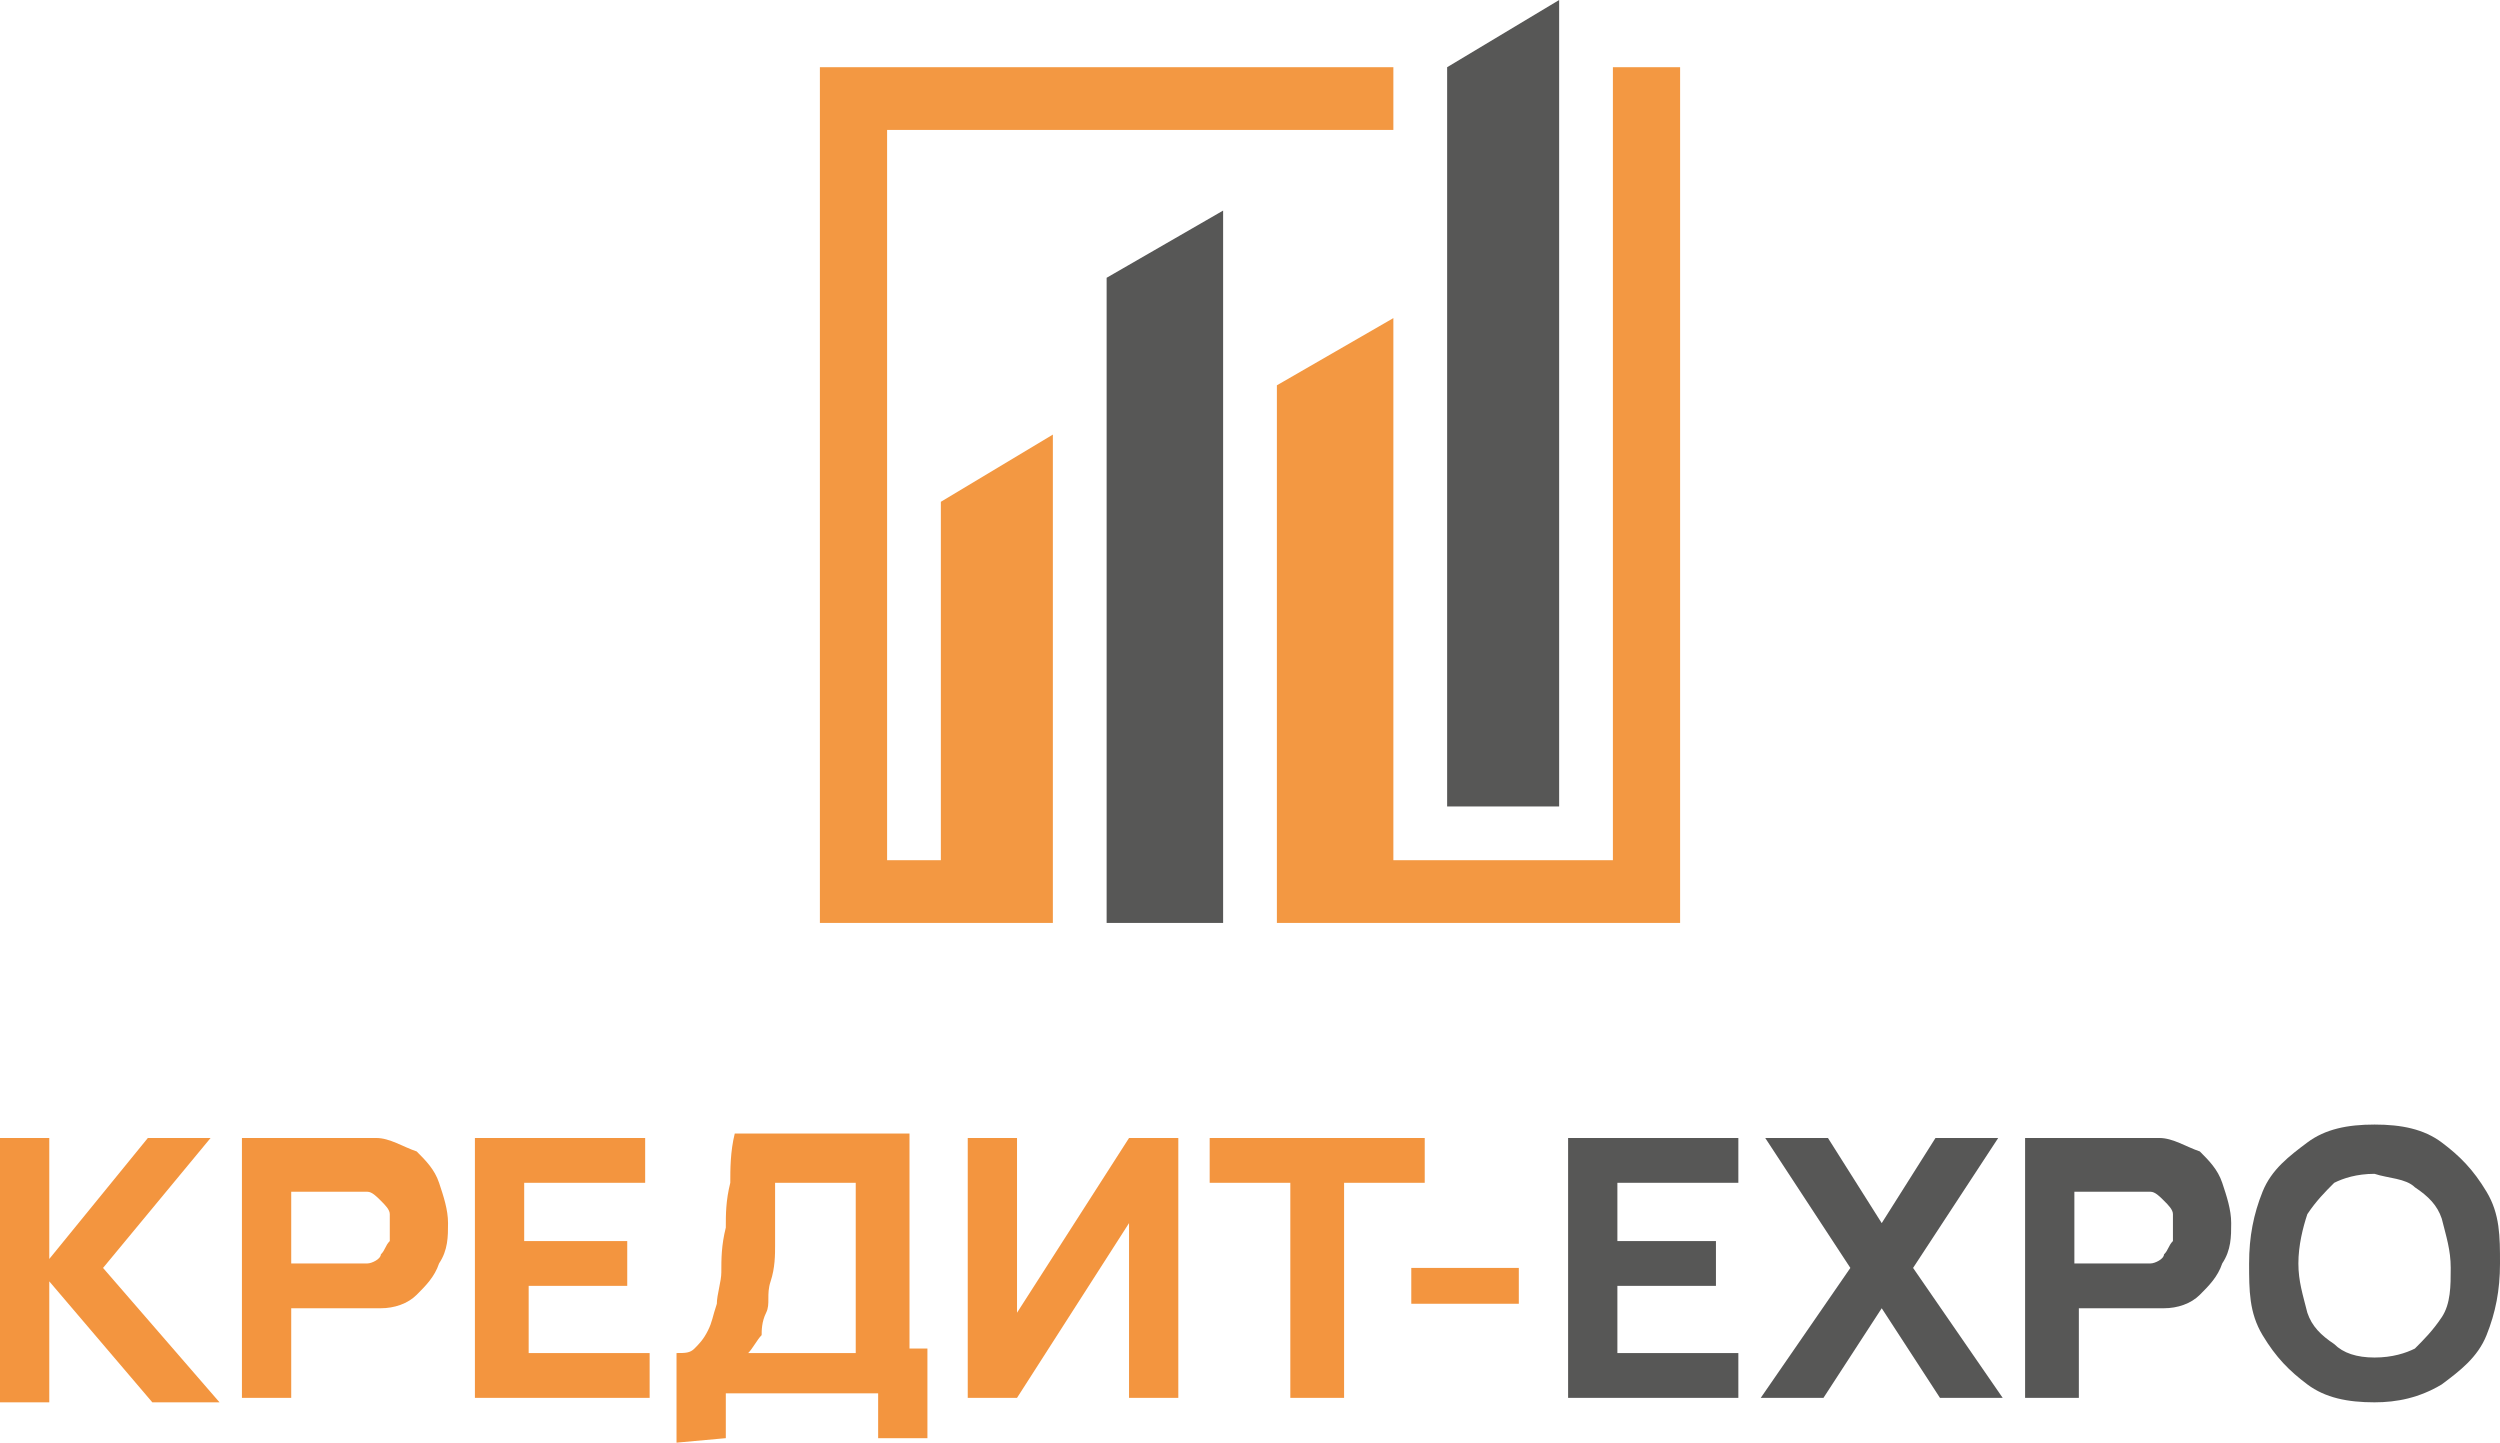 <?xml version="1.0" encoding="UTF-8"?> <svg xmlns="http://www.w3.org/2000/svg" xmlns:xlink="http://www.w3.org/1999/xlink" version="1.1" id="Слой_2_00000049919002280615455400000016871648423836363701_" x="0px" y="0px" viewBox="0 0 55.8 32.2" style="enable-background:new 0 0 55.8 32.2;" xml:space="preserve"> <style type="text/css"> .st0{fill:#F3953F;} .st1{fill:#575756;} .st2{fill:#F39842;} </style> <g> <path class="st0" d="M0,31.2v-5.8h1.1v2.7l2.2-2.7h1.4l-2.4,2.9l2.6,3H3.4l-2.3-2.7v2.7H0z"></path> <path class="st0" d="M5.4,31.2v-5.8h2.5c0,0,0.1,0,0.2,0c0.1,0,0.2,0,0.3,0c0.3,0,0.6,0.2,0.9,0.3c0.2,0.2,0.4,0.4,0.5,0.7 c0.1,0.3,0.2,0.6,0.2,0.9s0,0.6-0.2,0.9c-0.1,0.3-0.3,0.5-0.5,0.7s-0.5,0.3-0.8,0.3c-0.1,0-0.2,0-0.3,0c-0.1,0-0.2,0-0.2,0H6.5v2 L5.4,31.2L5.4,31.2z M6.5,28.2h1.3c0,0,0.1,0,0.2,0c0.1,0,0.1,0,0.2,0c0.1,0,0.3-0.1,0.3-0.2c0.1-0.1,0.1-0.2,0.2-0.3 c0-0.1,0-0.2,0-0.3c0-0.1,0-0.2,0-0.3c0-0.1-0.1-0.2-0.2-0.3c-0.1-0.1-0.2-0.2-0.3-0.2c0,0-0.1,0-0.2,0c-0.1,0-0.1,0-0.2,0H6.5 V28.2z"></path> <path class="st0" d="M10.6,31.2v-5.8h3.8v1h-2.7v1.3H14v1h-2.2v1.5h2.7v1H10.6z"></path> <path class="st0" d="M15.1,32.2v-2c0.2,0,0.3,0,0.4-0.1c0.1-0.1,0.2-0.2,0.3-0.4s0.1-0.3,0.2-0.6c0-0.2,0.1-0.5,0.1-0.7 c0-0.3,0-0.6,0.1-1c0-0.3,0-0.6,0.1-1c0-0.3,0-0.7,0.1-1.1h3.9v4.8h0.4v2h-1.1v-1h-3.4v1L15.1,32.2L15.1,32.2z M16.7,30.2h2.4v-3.8 h-1.8c0,0.3,0,0.5,0,0.7c0,0.2,0,0.5,0,0.7c0,0.2,0,0.5-0.1,0.8s0,0.5-0.1,0.7S17,29.7,17,29.8C16.9,29.9,16.8,30.1,16.7,30.2z"></path> <path class="st0" d="M25.2,31.2v-3.9l-2.5,3.9h-1.1v-5.8h1.1v3.9l2.5-3.9h1.1v5.8H25.2z"></path> <path class="st0" d="M28.8,31.2v-4.8H27v-1h4.8v1h-1.8v4.8H28.8z"></path> <path class="st0" d="M31.5,29.1v-0.8h2.4v0.8H31.5z"></path> <path class="st1" d="M35,31.2v-5.8h3.8v1h-2.7v1.3h2.2v1h-2.2v1.5h2.7v1H35z"></path> <path class="st1" d="M39.3,31.2l2-2.9l-1.9-2.9h1.4l1.2,1.9l1.2-1.9h1.4l-1.9,2.9l2,2.9h-1.4l-1.3-2l-1.3,2H39.3z"></path> <path class="st1" d="M45.2,31.2v-5.8h2.5c0,0,0.1,0,0.2,0s0.2,0,0.3,0c0.3,0,0.6,0.2,0.9,0.3c0.2,0.2,0.4,0.4,0.5,0.7 c0.1,0.3,0.2,0.6,0.2,0.9s0,0.6-0.2,0.9c-0.1,0.3-0.3,0.5-0.5,0.7c-0.2,0.2-0.5,0.3-0.8,0.3c-0.1,0-0.2,0-0.3,0s-0.2,0-0.2,0h-1.4 v2L45.2,31.2L45.2,31.2z M46.3,28.2h1.3c0,0,0.1,0,0.2,0c0.1,0,0.1,0,0.2,0c0.1,0,0.3-0.1,0.3-0.2c0.1-0.1,0.1-0.2,0.2-0.3 c0-0.1,0-0.2,0-0.3c0-0.1,0-0.2,0-0.3c0-0.1-0.1-0.2-0.2-0.3c-0.1-0.1-0.2-0.2-0.3-0.2c0,0-0.1,0-0.2,0c-0.1,0-0.1,0-0.2,0h-1.3 V28.2z"></path> <path class="st1" d="M53,31.3c-0.6,0-1.1-0.1-1.5-0.4c-0.4-0.3-0.7-0.6-1-1.1s-0.3-1-0.3-1.6c0-0.6,0.1-1.1,0.3-1.6s0.6-0.8,1-1.1 c0.4-0.3,0.9-0.4,1.5-0.4c0.6,0,1.1,0.1,1.5,0.4c0.4,0.3,0.7,0.6,1,1.1s0.3,1,0.3,1.6c0,0.6-0.1,1.1-0.3,1.6s-0.6,0.8-1,1.1 C54,31.2,53.5,31.3,53,31.3z M53,30.3c0.4,0,0.7-0.1,0.9-0.2c0.2-0.2,0.4-0.4,0.6-0.7s0.2-0.7,0.2-1.1c0-0.4-0.1-0.7-0.2-1.1 c-0.1-0.3-0.3-0.5-0.6-0.7c-0.2-0.2-0.6-0.2-0.9-0.3c-0.4,0-0.7,0.1-0.9,0.2c-0.2,0.2-0.4,0.4-0.6,0.7c-0.1,0.3-0.2,0.7-0.2,1.1 s0.1,0.7,0.2,1.1c0.1,0.3,0.3,0.5,0.6,0.7C52.3,30.2,52.6,30.3,53,30.3z"></path> </g> <polygon class="st2" points="18.3,1.5 18.3,20.6 23.5,20.6 23.5,9.7 21,11.2 21,19.2 19.8,19.2 19.8,2.9 31.1,2.9 31.1,1.5 "></polygon> <polygon class="st1" points="34.8,0 32.3,1.5 32.3,18 34.8,18 "></polygon> <polygon class="st1" points="24.7,6.2 24.7,20.6 27.3,20.6 27.3,4.7 "></polygon> <polygon class="st2" points="36,1.5 36,19.2 31.1,19.2 31.1,7.1 28.5,8.6 28.5,20.6 37.5,20.6 37.5,1.5 "></polygon> </svg> 